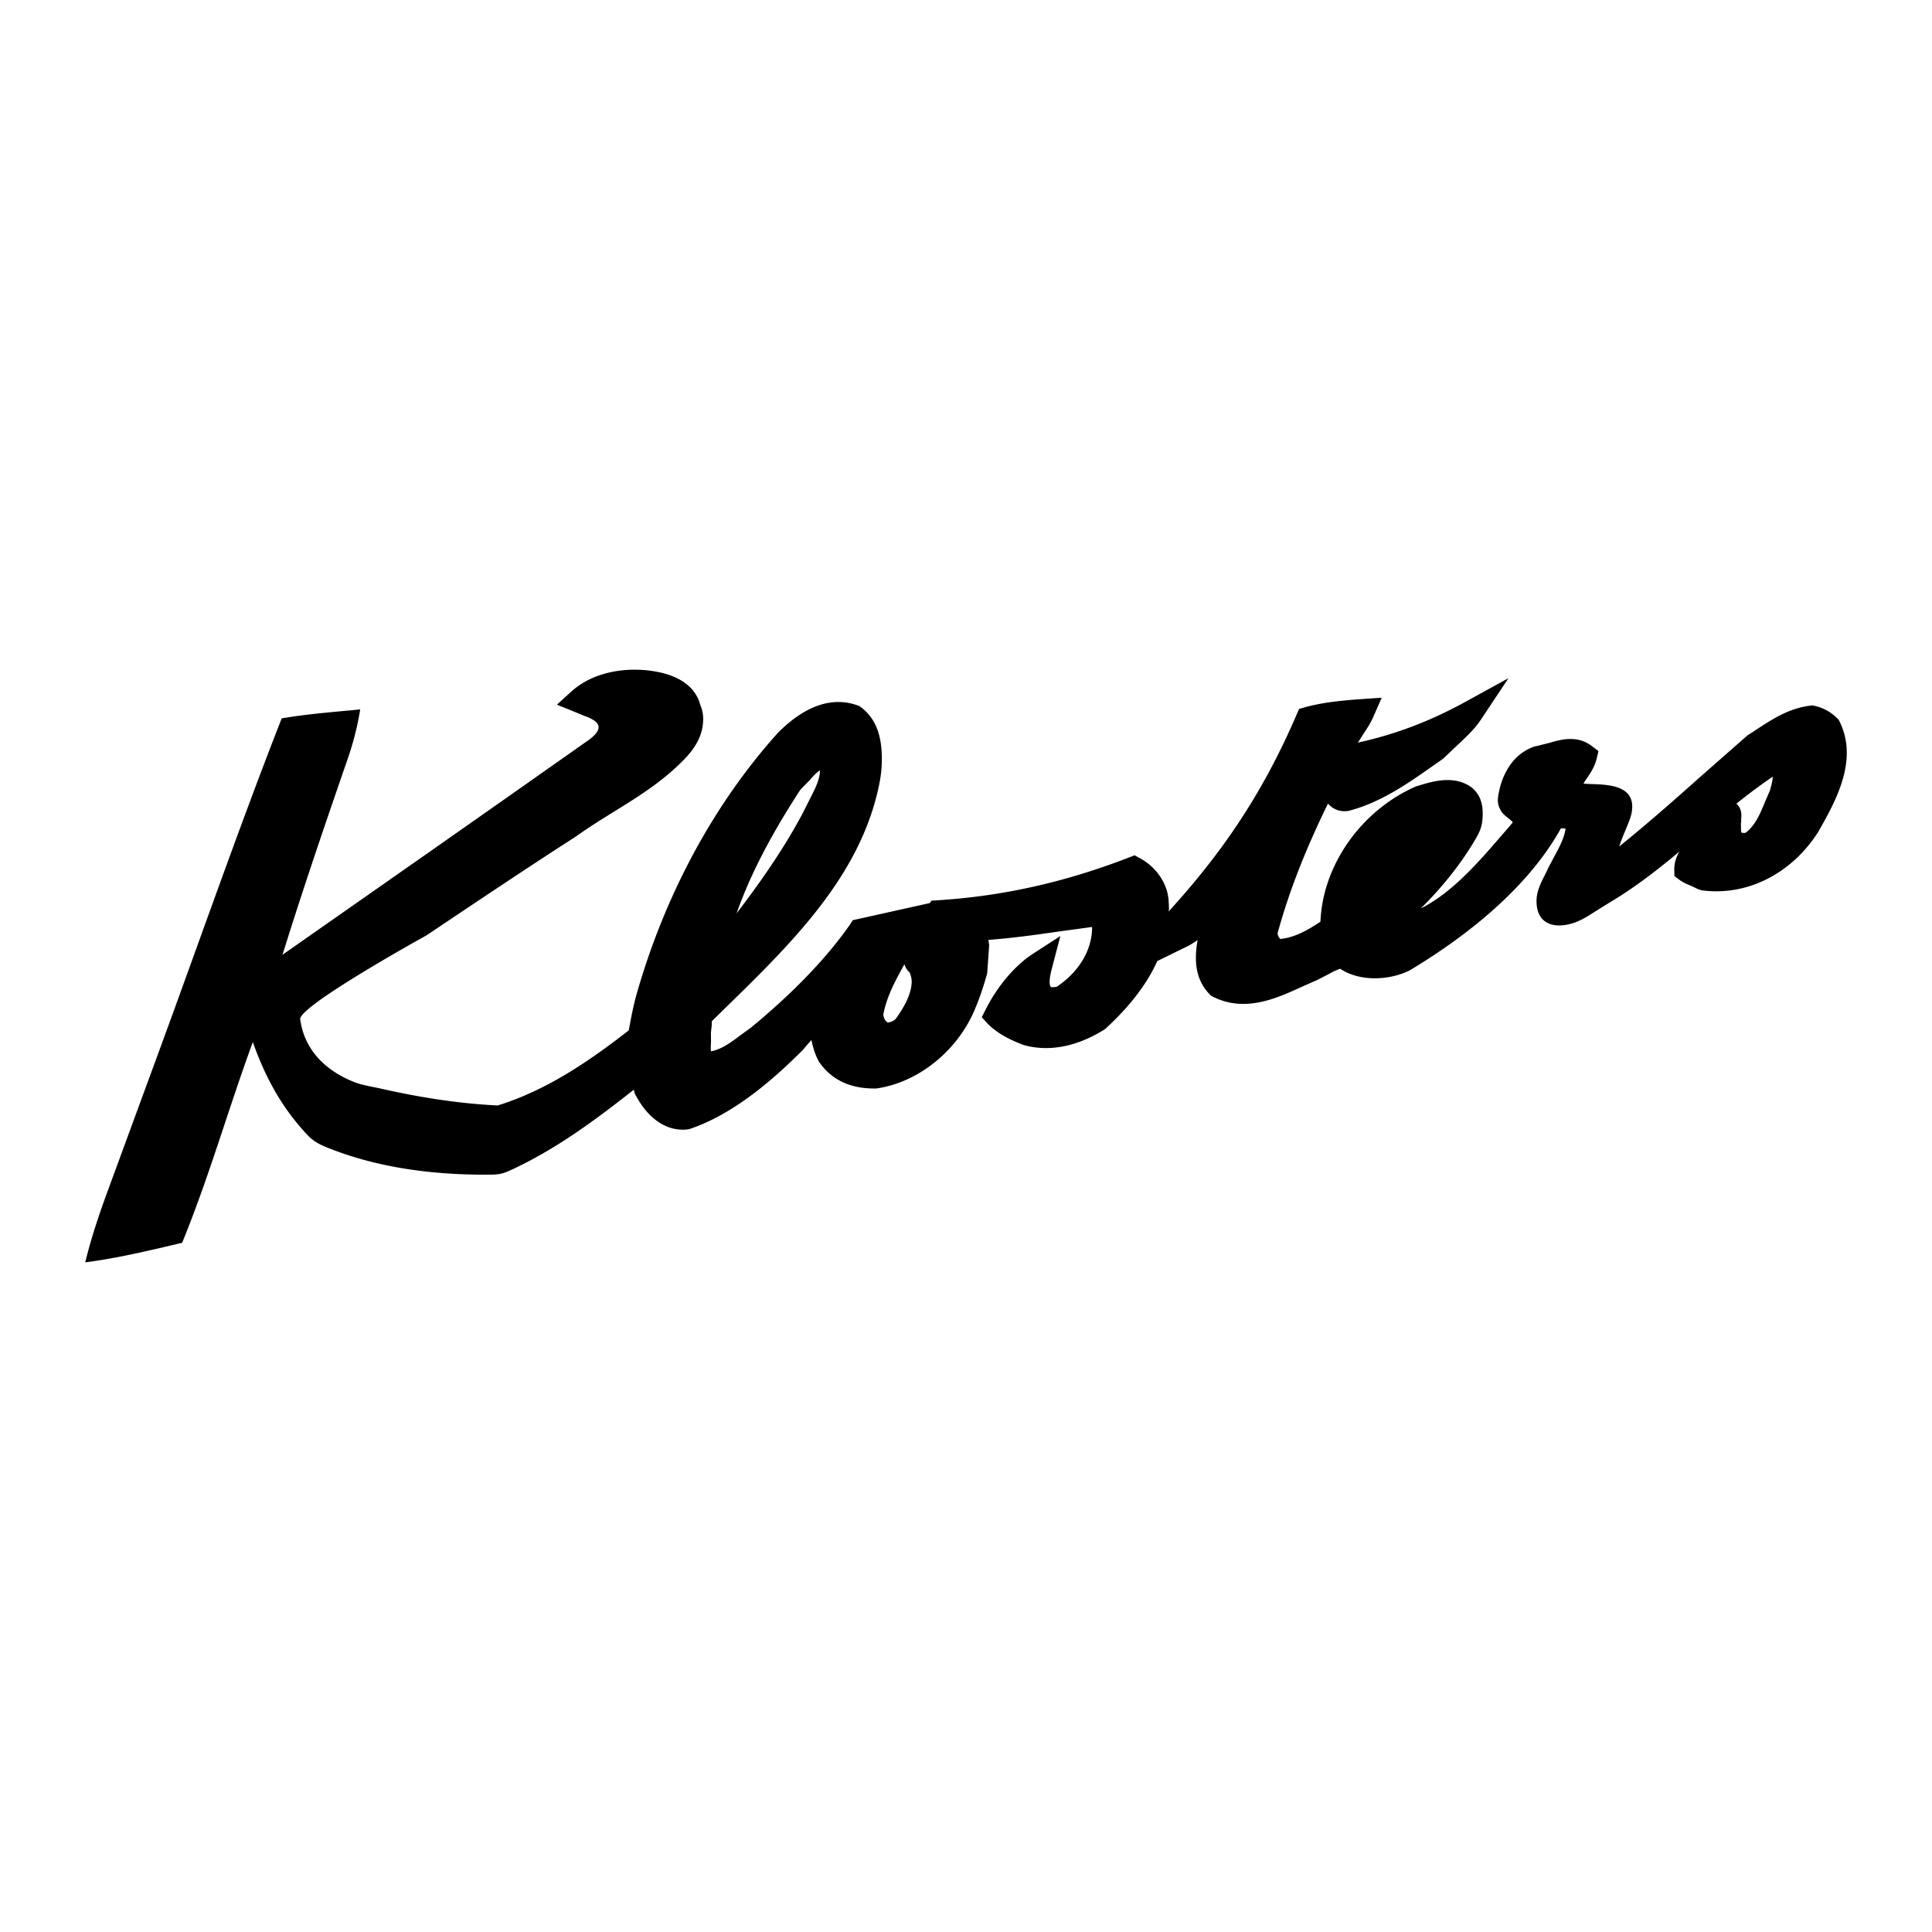<svg xmlns="http://www.w3.org/2000/svg" width="2500" height="2500" viewBox="0 0 192.756 192.756"><g fill-rule="evenodd" clip-rule="evenodd"><path fill="#fff" d="M0 0h192.756v192.756H0V0z"/><path d="M183.531 71.983l-.094-.179-.145-.14a4.454 4.454 0 0 0-2.25-1.238l-.195-.049-.209.023c-2.172.259-3.863 1.378-5.506 2.46l-.822.535-.066.062-4.676 4.111c-2.688 2.397-5.266 4.664-8.014 6.884.172-.561.416-1.142.656-1.711.311-.784.637-1.43.637-2.272 0-2.112-2.457-2.185-3.992-2.243a18.111 18.111 0 0 1-.869-.042c.082-.134.133-.25.229-.379.41-.578.865-1.247 1.078-2.093l.184-.779-.648-.49c-1.494-1.142-3.129-.654-4.318-.307l-1.176.293-.201.038c-2.129.694-3.207 2.695-3.572 4.491-.164.801-.219 1.283.23 1.999.266.423.736.655 1.096 1.032.1.106-.158.248-.223.387-.119.131-.832.954-.832.954-2.359 2.739-4.986 5.757-8.084 7.309 2.068-2.042 3.828-4.228 5.188-6.465.688-1.133.992-1.651.992-3.042 0-1.122-.371-1.985-1.107-2.571-1.734-1.258-3.844-.614-5.25-.191l-.268.08-.072.028c-5.477 2.42-9.275 7.887-9.49 13.476-1.285.86-2.562 1.58-4.008 1.726-.156-.168-.268-.378-.268-.57 1.121-4.125 2.762-8.297 5.025-12.938.387.436.965.817 1.865.755l.107-.009.117-.028c3.188-.828 5.859-2.705 8.436-4.519l.969-.678 1.301-1.238c.869-.814 1.779-1.637 2.439-2.622l2.773-4.168-4.393 2.409c-3.527 1.934-7.029 3.229-10.623 4.014.086-.139.572-.902.572-.902.334-.509.689-1.031.984-1.716l.814-1.86-2.035.14c-1.723.125-3.732.29-5.629.814l-.574.163-.24.544c-3.498 8.157-7.695 14.102-12.787 19.673.025-.333.041.097.041-.239 0-.288-.016-.576-.037-.863-.104-1.691-1.236-3.356-2.893-4.236l-.498-.273-.525.202c-6.387 2.48-12.646 3.878-19.137 4.285l-.602.04s-.085.111-.165.237l-7.693 1.711-.248.394c-2.281 3.299-5.708 6.87-9.891 10.309-.131.1-1.05.766-1.05.766-.991.752-1.951 1.438-2.95 1.609a1.95 1.95 0 0 1-.023-.348c0-.143.008-.322.02-.547 0 0 0-.664-.009-.908.031-.336.083-.791.083-.791v-.02c0-.137.005-.307.014-.396.254-.238 1.315-1.285 1.315-1.285 6.448-6.299 13.108-12.791 15.195-21.499.287-1.196.447-2.159.447-3.362 0-1.708-.291-3.841-2.093-5.179l-.137-.102-.171-.063c-3.77-1.378-6.936 1.717-7.98 2.736l-.017.026-.035.037c-6.328 7.066-11.173 16.021-14.012 25.927-.357 1.25-.569 2.438-.807 3.691-3.89 3.029-8.174 5.977-13.08 7.492-3.62-.182-7.427-.727-11.579-1.668-.764-.174-1.841-.338-2.576-.613-2.001-.748-5.021-2.516-5.542-6.318-.181-1.318 12.587-8.368 12.587-8.368 4.872-3.26 9.9-6.646 14.928-9.874 1.221-.88 2.431-1.623 3.712-2.426 2.431-1.499 4.934-3.047 7.073-5.251 1.085-1.117 1.904-2.395 1.904-4.064a3.44 3.44 0 0 0-.285-1.37c-.52-1.989-2.337-2.904-4.126-3.279-2.859-.599-6.422-.175-8.74 1.93l-1.446 1.312 1.729.7 1.011.416c.74.266 1.255.561 1.389.939s-.114.841-.905 1.433c-.019.015-7.892 5.555-7.892 5.555l-7.929 5.566c.011-.009-11.451 8.015-14.777 10.341 2.051-6.594 4.292-13.149 6.501-19.538a29.373 29.373 0 0 0 1.253-4.939c-2.565.249-5.296.456-7.834.893-4.217 10.763-8.161 22.104-12.146 32.955l-5.187 14.123c-.893 2.43-1.649 4.68-2.27 7.197 3.286-.428 6.45-1.193 9.669-1.953 2.672-6.506 4.627-13.424 7.053-20.027 1.145 3.256 2.63 5.986 4.591 8.305 1.226 1.449 1.537 1.723 3.215 2.371 4.354 1.688 9.451 2.566 15.485 2.555 1.376-.002 1.583-.045 2.83-.635 4.395-2.088 8.254-4.977 11.883-7.836.013-.01.107.396.107.396l.063.107c1.278 2.43 3.174 3.688 5.198 3.449l.123-.014.125-.039c4.564-1.537 8.618-5.238 11.274-7.891l.043-.047.04-.057c.242-.297.507-.578.754-.871.145.68.33 1.355.683 2.035l.037.074.043.072c1.247 1.816 3.16 2.707 5.706 2.656l.085-.012.077-.012c4.191-.648 8.114-3.904 9.767-8.098.375-.885.736-1.936 1.111-3.271l.031-.125.197-2.847-.008.048s-.035-.261-.072-.506c2.324-.176 4.615-.487 6.83-.811 0 0 2.639-.356 3.518-.481v.028c0 2.278-1.318 4.468-3.543 5.949-.348.041-.518.035-.586.014a1.11 1.11 0 0 1-.111-.498c0-.512.174-1.154.27-1.523l.803-3.063-2.664 1.722c-1.834 1.166-3.621 3.275-4.795 5.621l-.383.76.586.633c1.021 1.07 2.508 1.725 3.521 2.109l.062.027.059.016c3.193.867 6.123-.377 8.021-1.568l.092-.064.074-.076c2.371-2.188 4.076-4.41 5.096-6.682l2.855-1.401c.418-.191.797-.438 1.17-.697a10.036 10.036 0 0 0-.174 1.748c0 1.298.328 2.595 1.377 3.667l.146.148.184.094c3.201 1.604 6.328.166 8.842-.984l1.59-.703c.016-.006 1.115-.576 1.115-.576.416-.232.795-.416 1.148-.529 2.023 1.34 4.965 1.141 6.93.16l.045-.021.031-.025c4.887-2.932 11.424-7.738 14.943-14.002l.059-.108c.131-.014.299-.011.477.006-.123.911-.613 1.848-1.154 2.836l-.625 1.187-.021.062-.318.652c-.312.601-.783 1.518-.783 2.48 0 2.2 1.553 2.757 3.344 2.306 1.045-.263 1.92-.878 2.697-1.364l1.131-.706c2.568-1.515 4.877-3.312 7.076-5.148-.279.495-.504 1.062-.504 1.742v.117l.016.578.477.359c.41.304.822.466 1.152.601l.707.336.354.12c4.445.618 8.9-1.571 11.596-5.729l.02-.031.074-.123c1.694-2.992 4.008-7.081 2.092-10.956zm-6.886 6.66s-.023.1-.039.182c-.092.208-.5 1.153-.5 1.153-.525 1.295-1.016 2.406-1.959 3.118-.189.017-.324.003-.363-.02-.012 0-.025-.023-.057-.048a2.443 2.443 0 0 1-.029-.41v-.094s0-.188-.01-.336c.01-.048.035-.21.035-.21s-.014-.105-.014-.139l.014-.143c.004-.088.014-.211.014-.341 0-.356-.084-.806-.492-1.173a55.191 55.191 0 0 1 3.623-2.696c-.001.337-.136.844-.223 1.157zm-41.174-4.556s-.006.003-.014.003c.014-.015.055-.089.055-.089s-.03.041-.041.086zm-46.147 27.62c-.271.195-.516.303-.763.303-.231-.121-.405-.447-.433-.797.342-1.795 1.193-3.365 2.106-5.012.085.26.226.555.533.84.1.279.191.555.191.875 0 1.057-.555 2.326-1.634 3.791zm-7.511-24.85c-.028 1.005-.55 1.947-1.102 3.038l-.786 1.553.04-.089c-1.816 3.399-4.168 6.748-6.475 9.769 1.324-3.781 3.402-7.798 6.353-12.322.253-.268.856-.883.856-.883.454-.51.795-.878 1.114-1.066z"/></g></svg>